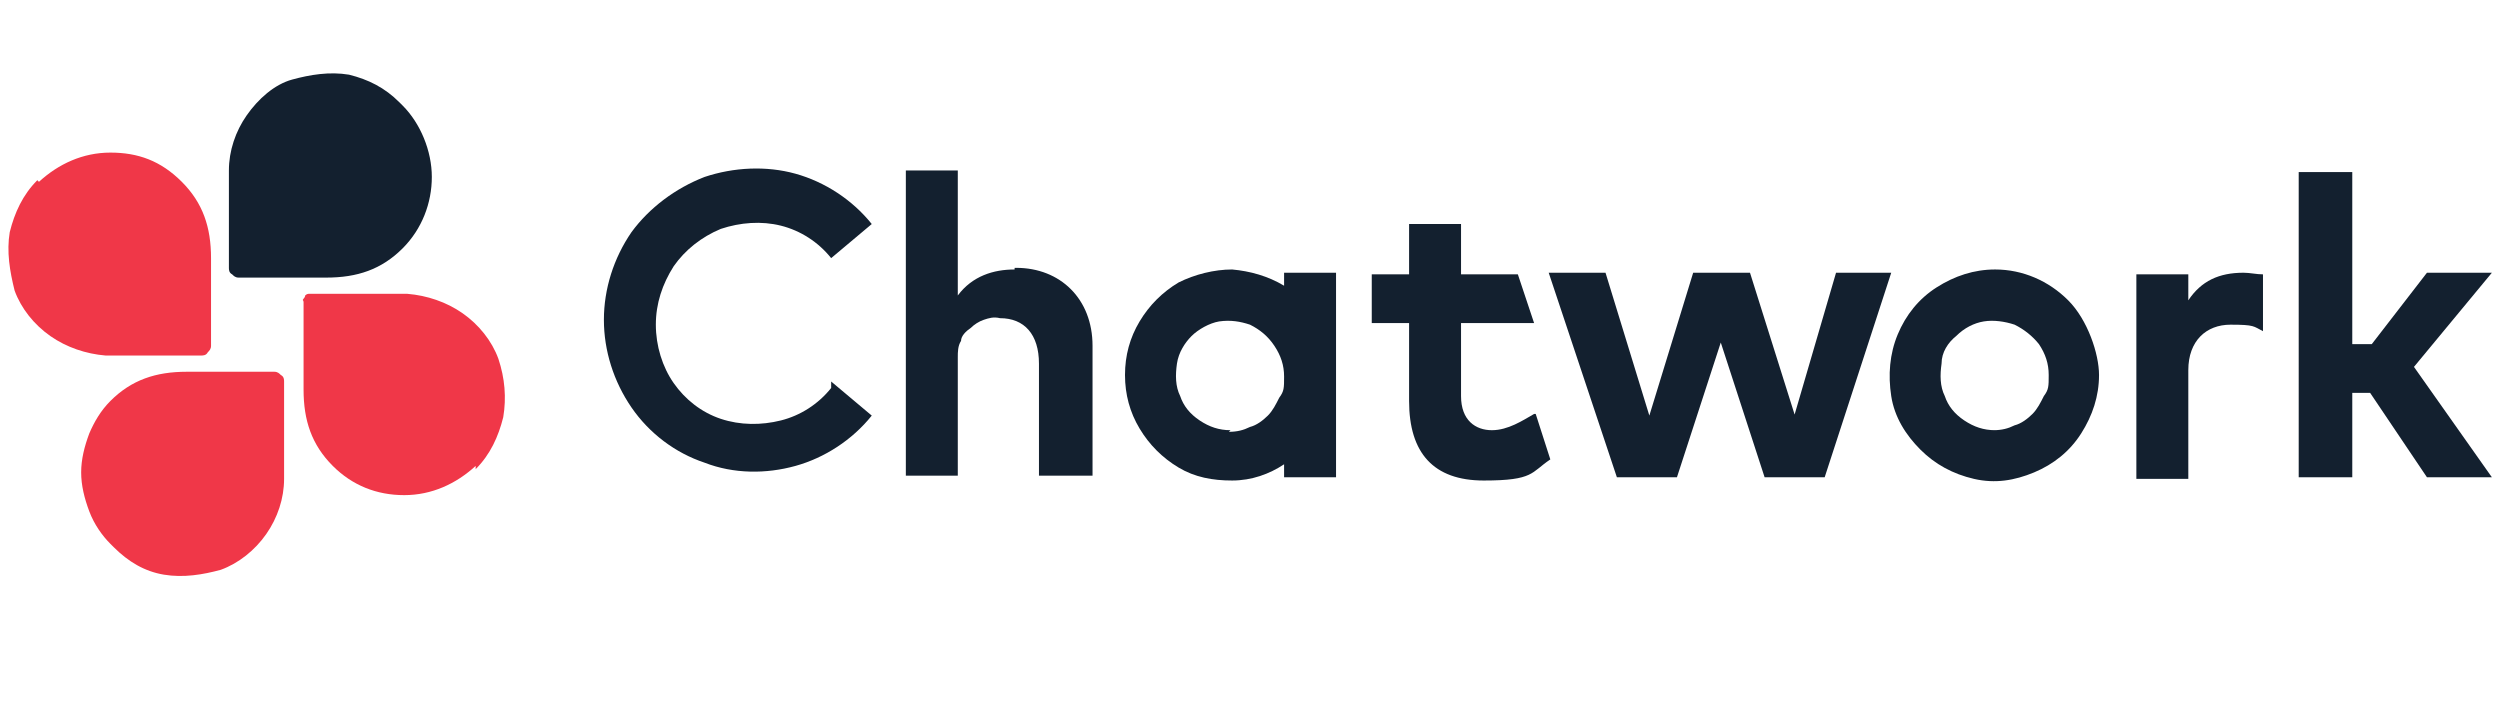 <?xml version="1.0" encoding="UTF-8"?>
<svg id="_レイヤー_1" xmlns="http://www.w3.org/2000/svg" xmlns:xlink="http://www.w3.org/1999/xlink" version="1.1" viewBox="0 0 154 44">
  <!-- Generator: Adobe Illustrator 29.3.1, SVG Export Plug-In . SVG Version: 2.1.0 Build 151)  -->
  <defs>
    <style>
      .st0 {
        fill: none;
      }

      .st1 {
        fill: #13202f;
      }

      .st2 {
        fill: #f03748;
      }

      .st3 {
        clip-path: url(#clippath);
      }
    </style>
    <clipPath id="clippath">
      <rect class="st0" x=".5" y="4.5" width="153" height="31"/>
    </clipPath>
  </defs>
  <g class="st3">
    <g>
      <path class="st1" d="M24.6,6.3c-.9-.9-1.9-1.4-3.1-1.7-1.2-.2-2.4,0-3.5.3s-2.1,1.2-2.8,2.2-1.1,2.2-1.1,3.4v6c0,.1,0,.3.2.4.1.1.2.2.4.2h5.4c1.9,0,3.4-.5,4.7-1.8,1.2-1.2,1.8-2.8,1.8-4.4s-.7-3.3-1.8-4.4l-.2-.2Z"/>
      <path class="st2" d="M2.3,11.1c-.9.9-1.4,2-1.7,3.2-.2,1.2,0,2.4.3,3.6.4,1.1,1.2,2.1,2.2,2.8,1,.7,2.2,1.1,3.4,1.2h5.9c.1,0,.3,0,.4-.2.1-.1.2-.2.2-.4v-5.4c0-1.9-.5-3.4-1.8-4.7s-2.7-1.8-4.4-1.8-3.2.7-4.4,1.8h0Z"/>
      <path class="st2" d="M7,33.7c.9.9,1.9,1.5,3.1,1.7,1.2.2,2.4,0,3.5-.3,1.1-.4,2.1-1.2,2.8-2.2.7-1,1.1-2.2,1.1-3.4v-6c0-.1,0-.3-.2-.4-.1-.1-.2-.2-.4-.2h-5.4c-1.9,0-3.4.5-4.7,1.8-.6.6-1,1.3-1.3,2-.3.8-.5,1.6-.5,2.4s.2,1.6.5,2.4.8,1.5,1.3,2l.2.2Z"/>
      <path class="st2" d="M29.3,28.9c.9-.9,1.4-2,1.7-3.2.2-1.2.1-2.4-.3-3.6-.4-1.1-1.2-2.1-2.2-2.8-1-.7-2.2-1.1-3.4-1.2h-6.1s-.1,0-.2.1c0,0,0,.1-.1.2s0,.1,0,.2v5.4c0,1.9.5,3.4,1.8,4.7,1.2,1.2,2.7,1.8,4.4,1.8s3.2-.7,4.4-1.8v.2Z"/>
      <path class="st1" d="M94.5,25.5c-.7.4-1.6,1-2.6,1s-1.9-.6-1.9-2.1v-4.5h4.5l-1-3h-3.5v-3.1h-3.2v3.1h-2.3v3h2.3v4.8c0,3.2,1.5,4.9,4.6,4.9s2.9-.5,4.1-1.3l-.9-2.8h0Z"/>
      <path class="st1" d="M110.5,25.7l2.6-8.9h3.4l-4.1,12.6h-3.7l-2.7-8.3-2.7,8.3h-3.7l-4.2-12.6h3.5l2.7,8.8,2.7-8.8h3.5l2.8,8.9h-.1Z"/>
      <path class="st1" d="M144.9,21.2h1.2l3.4-4.4h4l-4.8,5.8,4.8,6.8h-4l-3.5-5.2h-1.1v5.2h-3.3V10.6h3.3v10.7h0Z"/>
      <path class="st1" d="M62.5,16.6c-1.3,0-2.6.4-3.5,1.6v-7.7h-3.2v18.8h3.2v-7.3c0-.3,0-.7.2-1,0-.3.3-.6.6-.8.2-.2.5-.4.8-.5s.6-.2,1-.1c1.5,0,2.4,1,2.4,2.8v6.9h3.3v-8c0-2.9-2-4.8-4.7-4.8h-.1Z"/>
      <path class="st1" d="M79.1,16.8v.8c-1-.6-2.1-.9-3.2-1-1.1,0-2.3.3-3.3.8-1,.6-1.8,1.4-2.4,2.4s-.9,2.1-.9,3.3.3,2.3.9,3.3,1.4,1.8,2.4,2.4,2.1.8,3.3.8,2.3-.4,3.2-1v.8h3.2v-12.6s-3.2,0-3.2,0ZM75.8,26.5c-.7,0-1.3-.2-1.9-.6s-1-.9-1.2-1.5c-.3-.6-.3-1.3-.2-2s.5-1.3.9-1.7,1.1-.8,1.7-.9c.7-.1,1.3,0,1.9.2.6.3,1.1.7,1.5,1.3.4.6.6,1.2.6,1.9s0,.9-.3,1.3c-.2.4-.4.8-.7,1.1-.3.3-.7.6-1.1.7-.4.2-.8.3-1.3.3h0Z"/>
      <path class="st1" d="M139.4,16.9c-.4,0-.8-.1-1.2-.1-1.5,0-2.6.5-3.4,1.7v-1.6h-3.2v12.6h3.2v-6.7c0-1.8,1.1-2.8,2.6-2.8s1.4.1,2,.4v-3.5h0Z"/>
      <path class="st1" d="M122.9,16.6c-1.3,0-2.5.4-3.6,1.1s-1.9,1.7-2.4,2.9c-.5,1.2-.6,2.5-.4,3.8s.9,2.4,1.8,3.3,2,1.5,3.3,1.8,2.5.1,3.7-.4,2.2-1.3,2.9-2.4,1.1-2.3,1.1-3.6-.7-3.4-1.9-4.6c-1.2-1.2-2.8-1.9-4.5-1.9ZM122.9,26.5c-.7,0-1.3-.2-1.9-.6s-1-.9-1.2-1.5c-.3-.6-.3-1.3-.2-2,0-.7.4-1.3.9-1.7.5-.5,1.1-.8,1.7-.9s1.3,0,1.9.2c.6.3,1.1.7,1.5,1.2.4.6.6,1.2.6,1.9s0,.9-.3,1.3c-.2.4-.4.8-.7,1.1-.3.3-.7.6-1.1.7-.4.2-.8.3-1.3.3h0Z"/>
      <path class="st1" d="M51.2,23.9c-.8,1-1.9,1.7-3.1,2-1.2.3-2.5.3-3.7-.1s-2.2-1.2-2.9-2.2-1.1-2.3-1.1-3.6.4-2.5,1.1-3.6c.7-1,1.7-1.8,2.9-2.3,1.2-.4,2.5-.5,3.7-.2s2.3,1,3.1,2l2.5-2.1c-1.2-1.5-2.9-2.6-4.7-3.1s-3.8-.4-5.6.2c-1.8.7-3.4,1.9-4.5,3.4-1.1,1.6-1.7,3.5-1.7,5.4s.6,3.8,1.7,5.4c1.1,1.6,2.7,2.8,4.5,3.4,1.8.7,3.8.7,5.6.2s3.5-1.6,4.7-3.1l-2.5-2.1v.4Z"/>
    </g>
  </g>
</svg>
